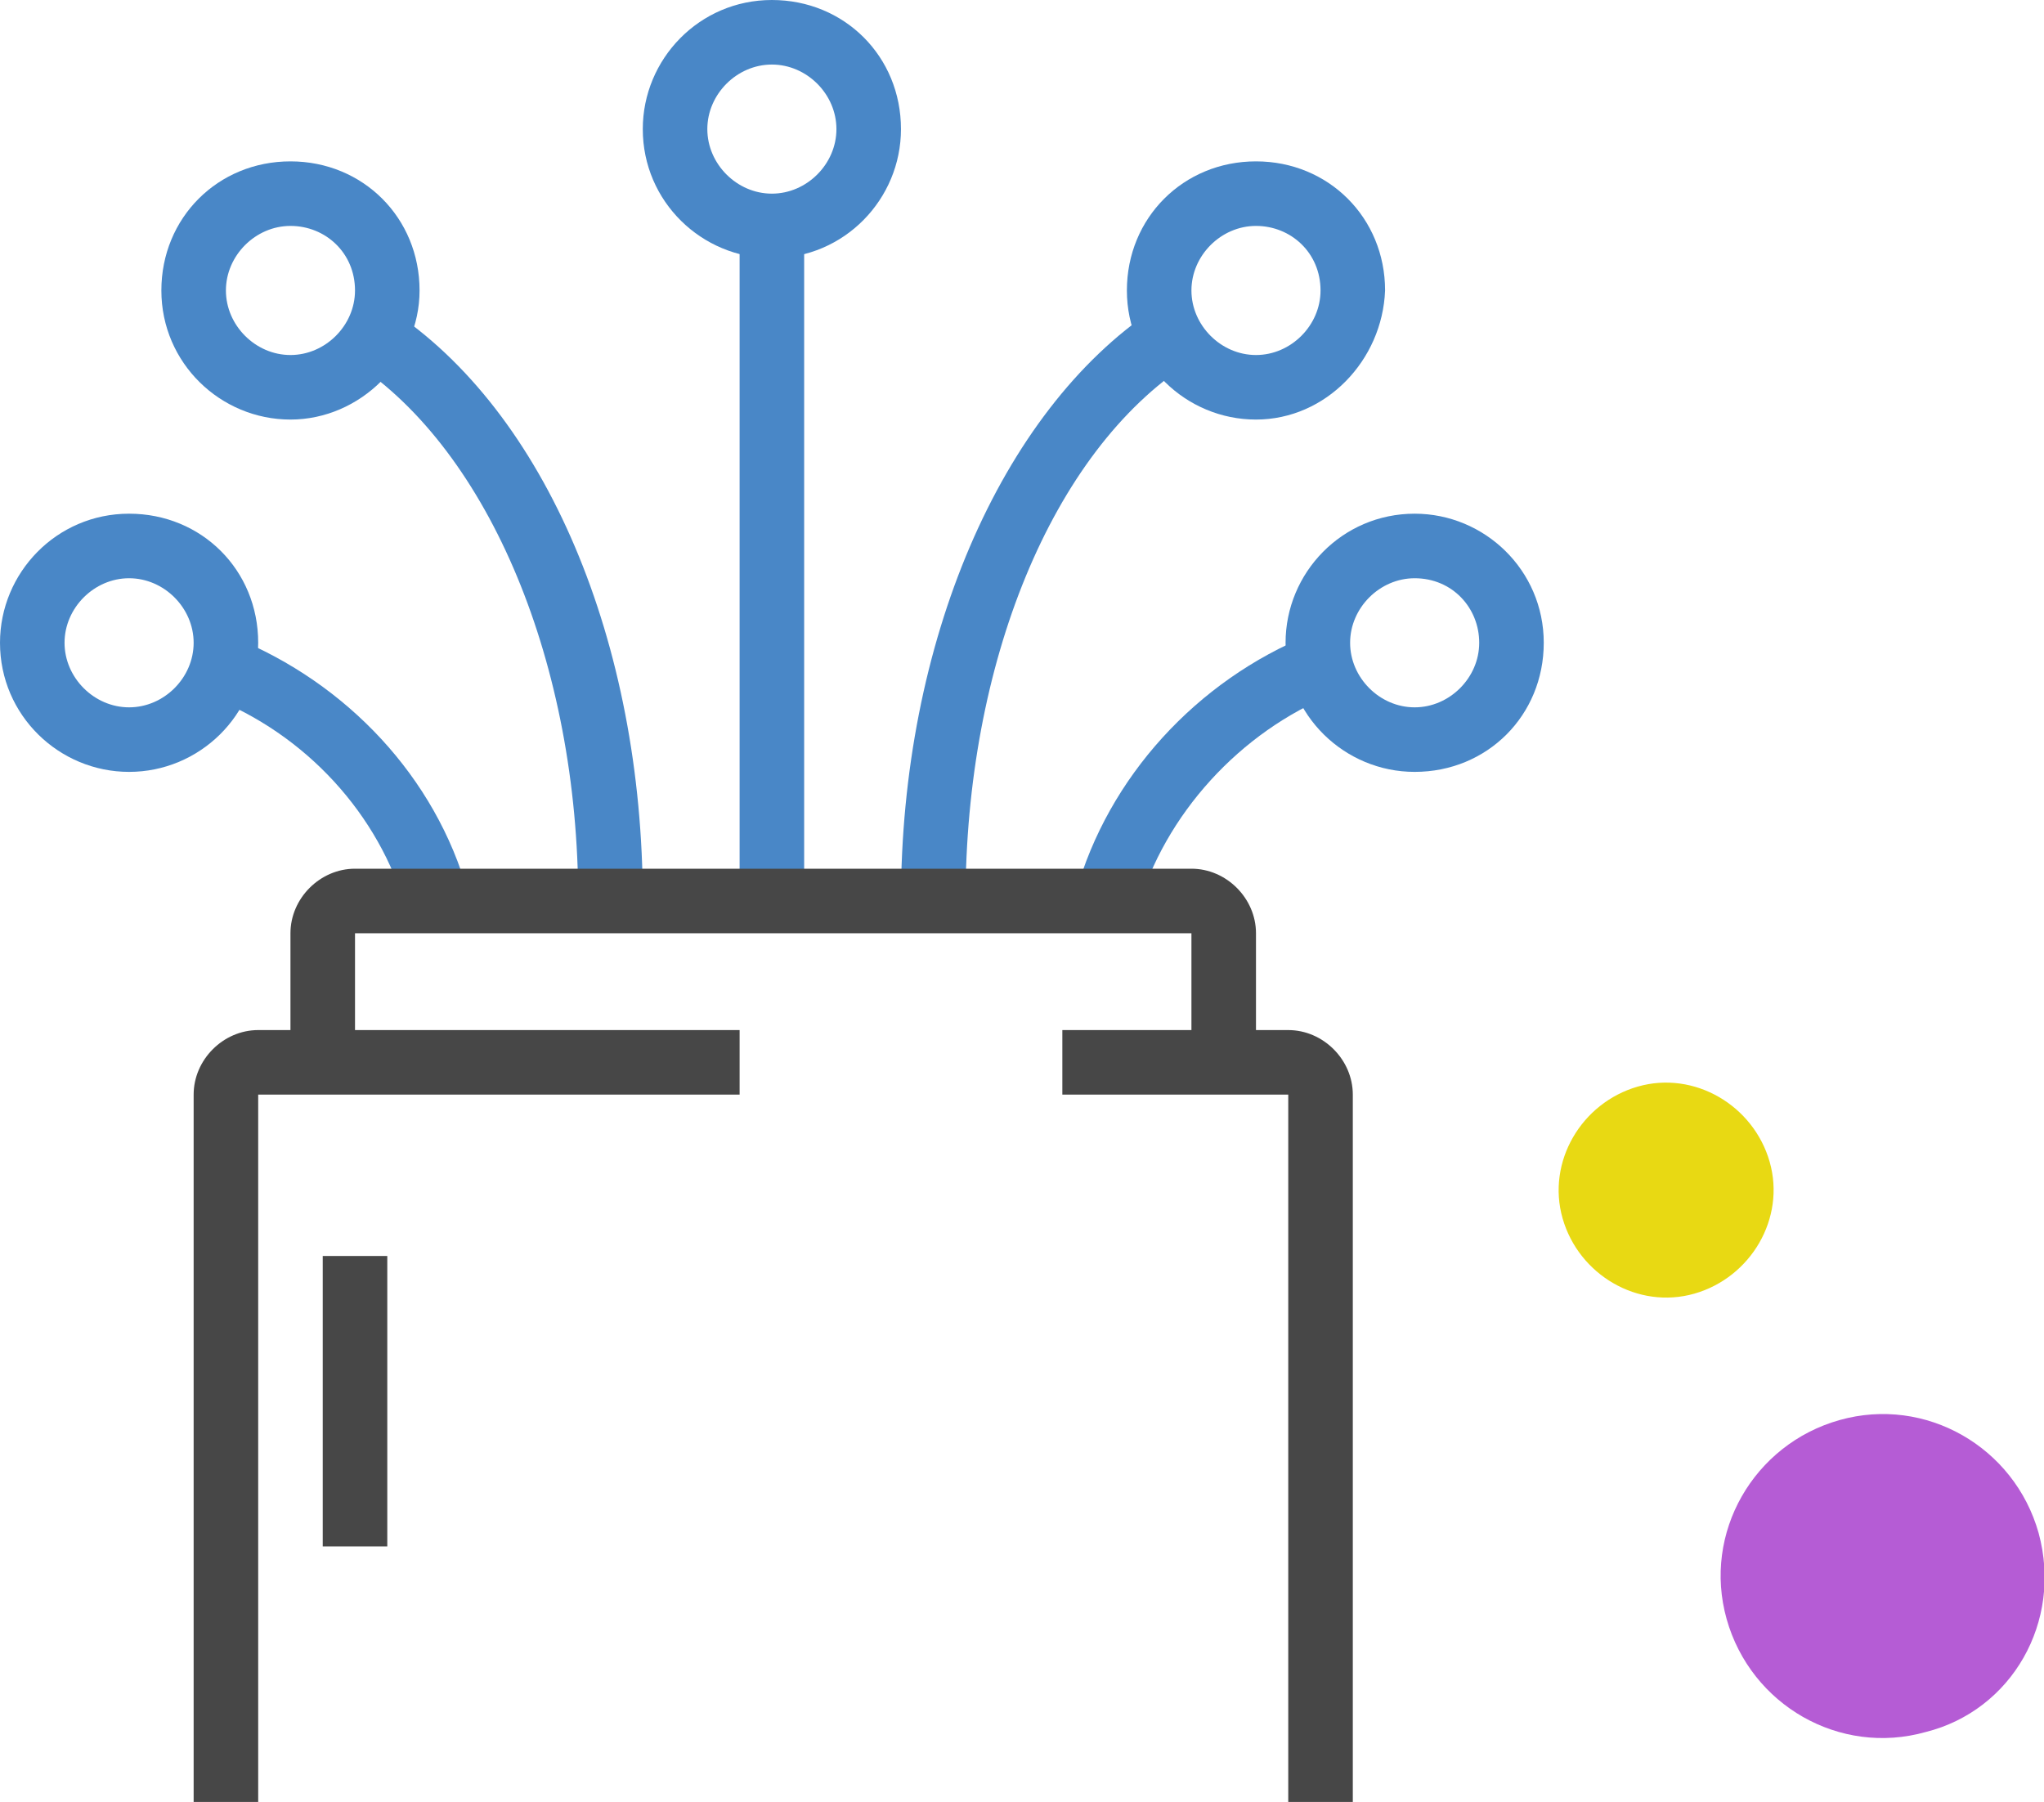 <?xml version="1.0" encoding="utf-8"?>
<!-- Generator: Adobe Illustrator 21.0.0, SVG Export Plug-In . SVG Version: 6.00 Build 0)  -->
<svg version="1.1" id="SVGDoc" xmlns:avocode="https://avocode.com/"
	 xmlns="http://www.w3.org/2000/svg" xmlns:xlink="http://www.w3.org/1999/xlink" x="0px" y="0px" width="76px" height="67px"
	 viewBox="0 0 76 67" style="enable-background:new 0 0 76 67;" xml:space="preserve">
<style type="text/css">
	.st0{fill:#B55CD5;}
	.st1{fill:#E8D913;}
	.st2{clip-path:url(#SVGID_2_);fill:#4987C7;}
	.st3{clip-path:url(#SVGID_2_);fill:#474747;}
</style>
<path class="st0" d="M71.6,64.4c-3.2,0.9-6.5-1-7.4-4.2c-0.9-3.2,1-6.5,4.2-7.4c3.2-0.9,6.5,1,7.4,4.2
	C76.7,60.3,74.8,63.6,71.6,64.4z"/>
<path class="st1" d="M63,48.1c-2.1,0.6-4.3-0.7-4.9-2.8c-0.6-2.1,0.7-4.3,2.8-4.9c2.1-0.6,4.3,0.7,4.9,2.8
	C66.4,45.3,65.1,47.5,63,48.1L63,48.1z"/>
<g>
	<defs>
		<rect id="SVGID_1_" width="57.4" height="67"/>
	</defs>
	<clipPath id="SVGID_2_">
		<use xlink:href="#SVGID_1_"  style="overflow:visible;"/>
	</clipPath>
	<path class="st2" d="M28.7,9.6c-2.6,0-4.8-2.1-4.8-4.8c0-2.6,2.1-4.8,4.8-4.8s4.8,2.1,4.8,4.8C33.5,7.4,31.4,9.6,28.7,9.6
		 M28.7,2.4c-1.3,0-2.4,1.1-2.4,2.4c0,1.3,1.1,2.4,2.4,2.4c1.3,0,2.4-1.1,2.4-2.4C31.1,3.5,30,2.4,28.7,2.4"/>
	<path class="st2" d="M4.8,28.7c-2.6,0-4.8-2.1-4.8-4.8c0-2.6,2.1-4.8,4.8-4.8s4.8,2.1,4.8,4.8C9.6,26.6,7.4,28.7,4.8,28.7
		 M4.8,21.5c-1.3,0-2.4,1.1-2.4,2.4c0,1.3,1.1,2.4,2.4,2.4s2.4-1.1,2.4-2.4C7.2,22.6,6.1,21.5,4.8,21.5"/>
	<rect x="27.5" y="8.4" class="st2" width="2.4" height="25.1"/>
	<path class="st2" d="M15.1,33.8c-1-3.5-3.7-6.5-7.3-7.9l0.9-2.2c4.2,1.7,7.5,5.2,8.7,9.5L15.1,33.8z"/>
	<path class="st2" d="M52.6,28.7c-2.6,0-4.8-2.1-4.8-4.8c0-2.6,2.1-4.8,4.8-4.8c2.6,0,4.8,2.1,4.8,4.8
		C57.4,26.6,55.3,28.7,52.6,28.7 M52.6,21.5c-1.3,0-2.4,1.1-2.4,2.4c0,1.3,1.1,2.4,2.4,2.4c1.3,0,2.4-1.1,2.4-2.4
		C55,22.6,54,21.5,52.6,21.5"/>
	<path class="st2" d="M42.3,33.8L40,33.2c1.2-4.3,4.5-7.9,8.7-9.6l0.9,2.2C46.1,27.2,43.3,30.3,42.3,33.8"/>
	<path class="st2" d="M10.8,15.6c-2.6,0-4.8-2.1-4.8-4.8C6,8.1,8.1,6,10.8,6s4.8,2.1,4.8,4.8C15.6,13.4,13.4,15.6,10.8,15.6
		 M10.8,8.4c-1.3,0-2.4,1.1-2.4,2.4c0,1.3,1.1,2.4,2.4,2.4c1.3,0,2.4-1.1,2.4-2.4C13.2,9.4,12.1,8.4,10.8,8.4"/>
	<path class="st2" d="M23.9,33.5h-2.4c0-8.8-3.3-16.7-8.3-20l1.3-2C20.3,15.3,23.9,23.9,23.9,33.5"/>
	<path class="st2" d="M46.7,15.6c-2.6,0-4.8-2.1-4.8-4.8C41.9,8.1,44,6,46.7,6s4.8,2.1,4.8,4.8C51.4,13.4,49.3,15.6,46.7,15.6
		 M46.7,8.4c-1.3,0-2.4,1.1-2.4,2.4c0,1.3,1.1,2.4,2.4,2.4c1.3,0,2.4-1.1,2.4-2.4C49.1,9.4,48,8.4,46.7,8.4"/>
	<path class="st2" d="M35.9,33.5h-2.4c0-9.6,3.7-18.2,9.4-22l1.3,2C39.1,16.8,35.9,24.7,35.9,33.5"/>
	<path class="st3" d="M50.3,67h-2.4V40.7h-8.4v-2.4h8.4c1.3,0,2.4,1.1,2.4,2.4V67z"/>
	<path class="st3" d="M9.6,67H7.2V40.7c0-1.3,1.1-2.4,2.4-2.4h17.9v2.4H9.6V67z"/>
	<path class="st3" d="M46.7,39.5h-2.4v-4.8H13.2v4.8h-2.4v-4.8c0-1.3,1.1-2.4,2.4-2.4h31.1c1.3,0,2.4,1.1,2.4,2.4V39.5z"/>
	<rect x="12" y="46.7" class="st3" width="2.4" height="10.8"/>
</g>
</svg>
